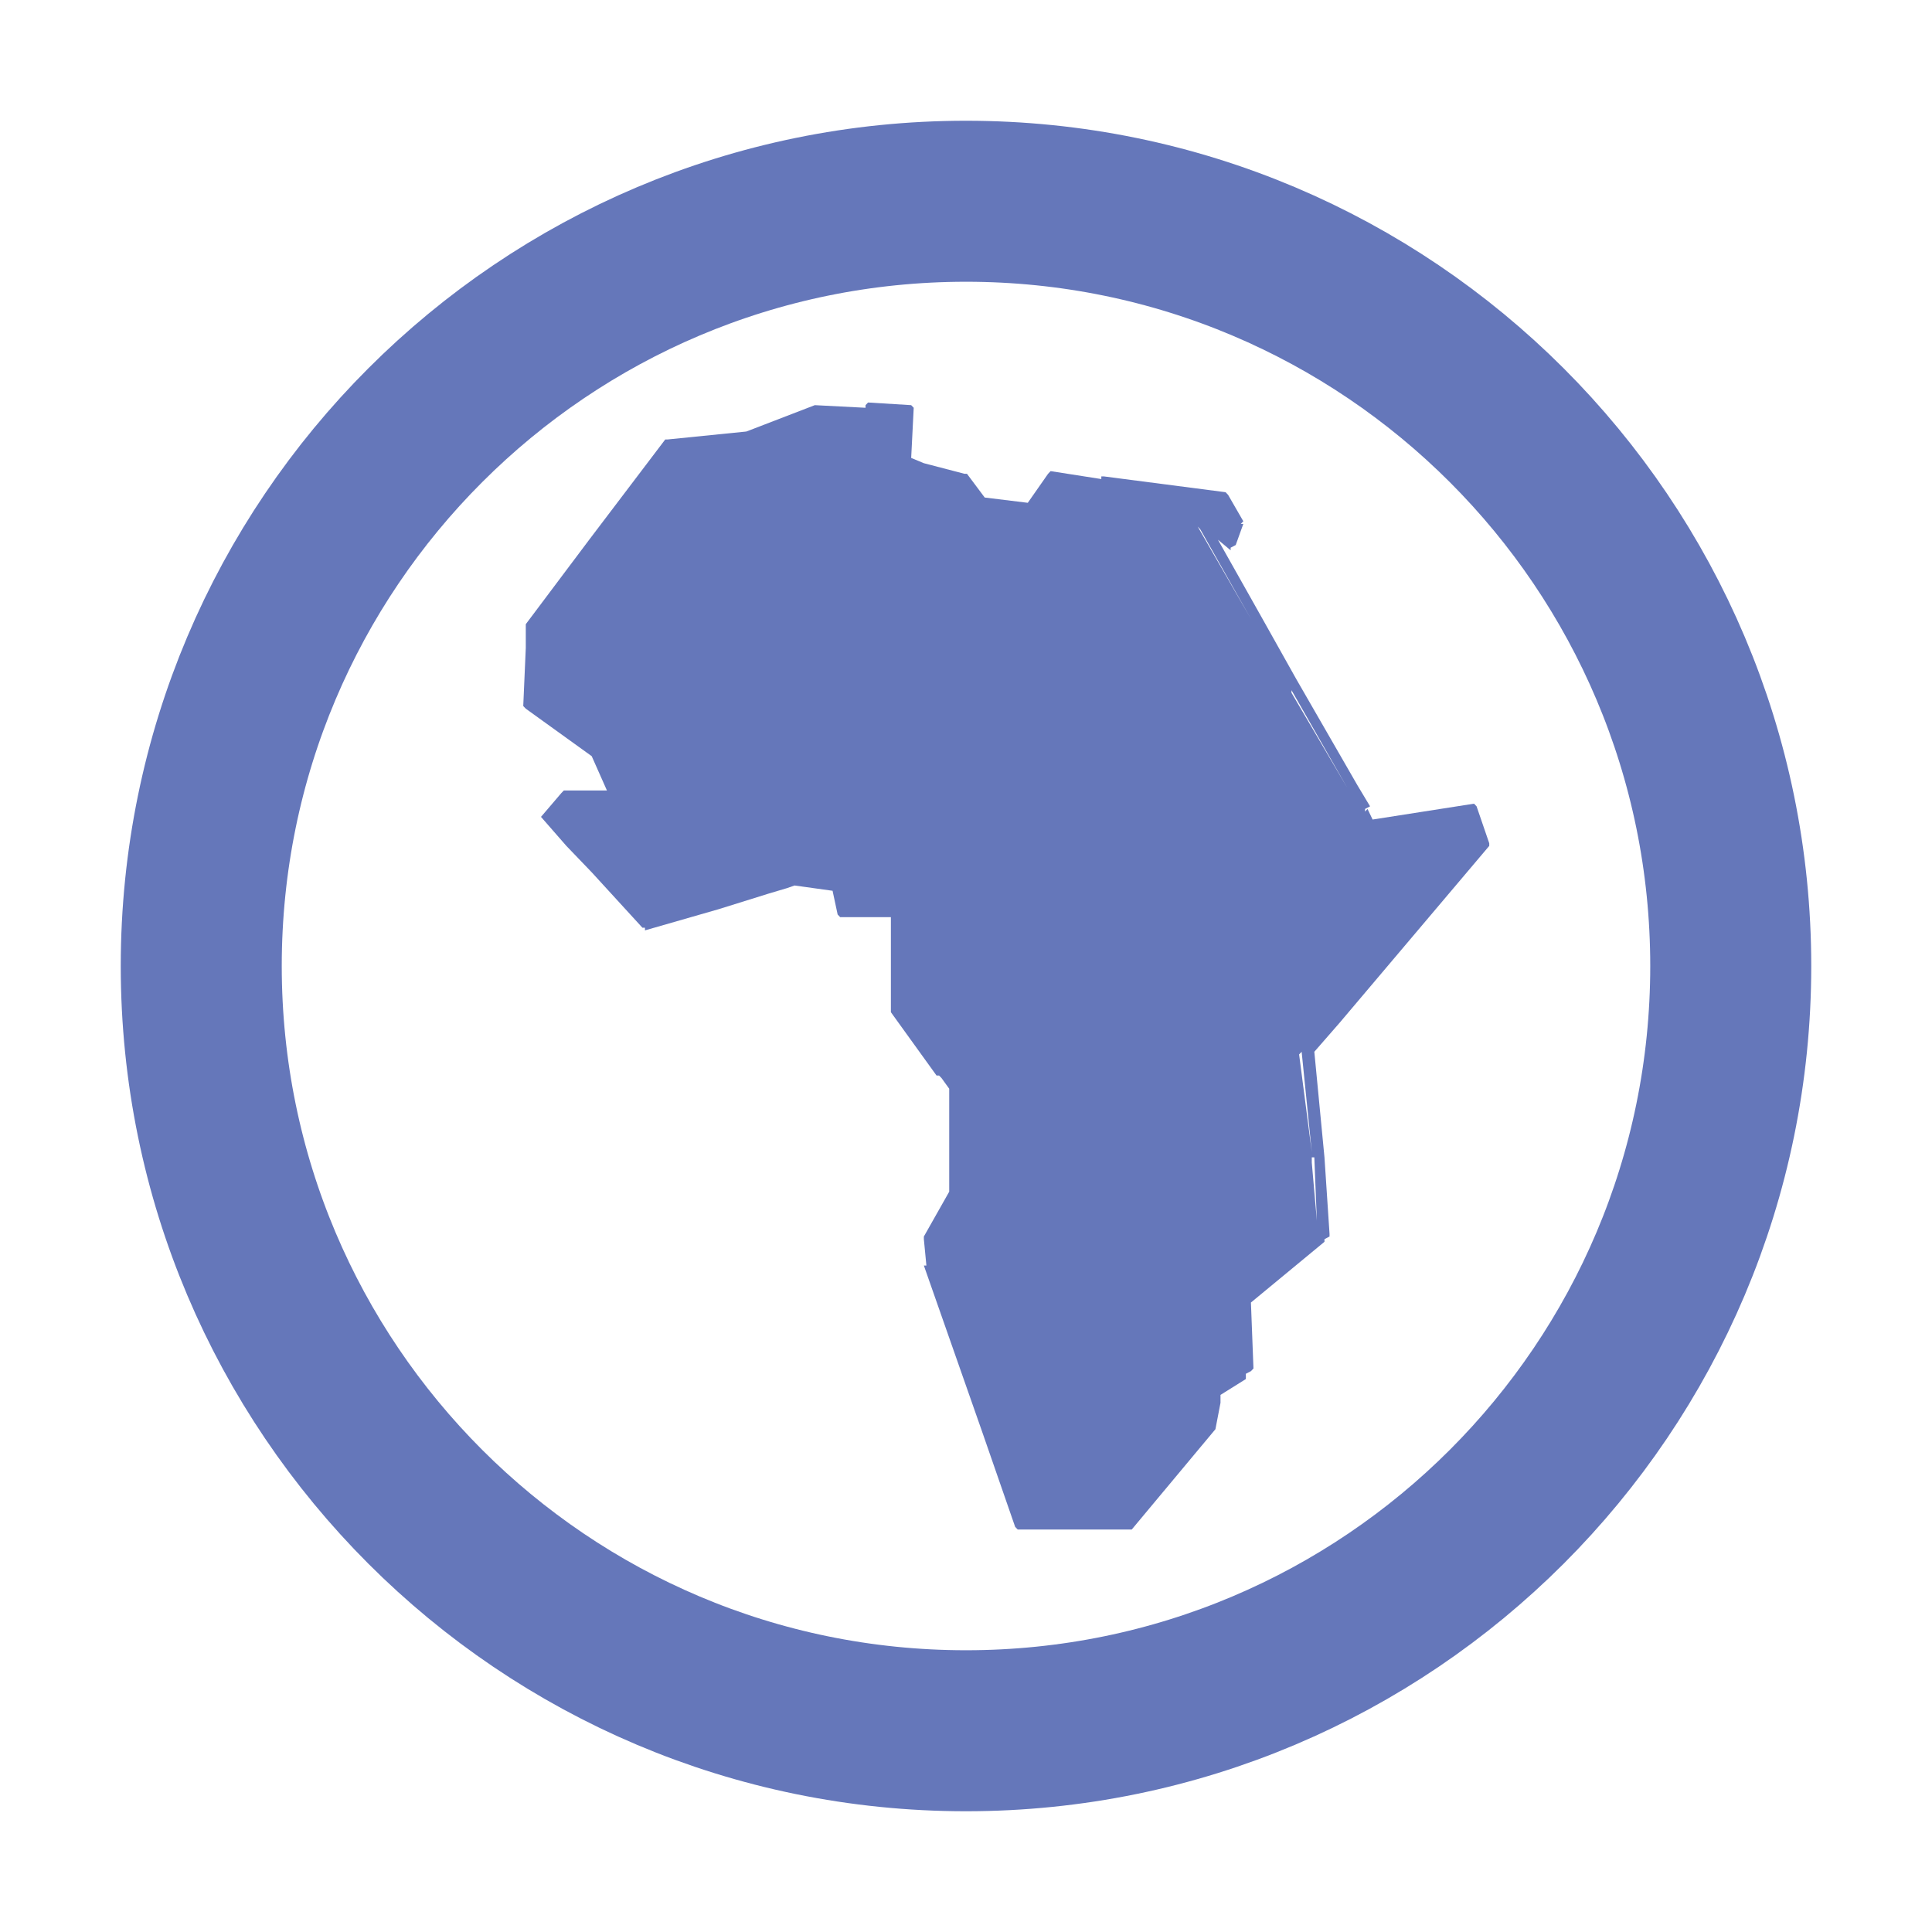 <svg xmlns="http://www.w3.org/2000/svg" width="48" height="48" viewBox="0 0 48 48" fill="none"><path d="M33.976 20.098L33.914 20.164V20.098L34.039 20.033L33.724 19.508L32.213 16.885L31.331 15.312L30.26 13.41L30.575 13.672V13.607L30.701 13.541L30.89 13.016H30.827L30.89 12.951L30.512 12.295L30.449 12.229L27.425 11.836H27.362V11.902L26.102 11.705L26.039 11.771L25.535 12.492L24.465 12.361L24.024 11.771H23.961L22.953 11.508L22.638 11.377L22.701 10.131L22.638 10.066L21.567 10L21.504 10.066V10.131L20.244 10.066L18.543 10.721L16.591 10.918H16.528L14.638 13.41L13.063 15.508V15.574V16.098L13 17.541L13.063 17.607L14.701 18.787L15.079 19.639H14.071H14.008L13.945 19.705L13.441 20.295L14.071 21.016L14.701 21.672L15.961 23.049H16.024V23.115L17.85 22.59L19.11 22.197L19.551 22.066L19.74 22L20.685 22.131L20.811 22.721L20.874 22.787H21.882H22.134V25.082V25.148L22.89 26.197L23.268 26.721H23.331L23.394 26.787L23.583 27.049V29.607L22.953 30.721V30.787L23.016 31.442H22.953L24.402 35.574L25.221 37.934L25.284 38H27.992H28.118L30.197 35.508L30.323 34.852V34.656L30.953 34.262V34.131L31.079 34.066L31.142 34L31.079 32.361L32.906 30.852V30.787L33.032 30.721V30.656L32.906 28.754L32.654 26.131L33.283 25.41L37 21.016V20.951L36.685 20.033L36.622 19.967L34.102 20.361L33.976 20.098ZM33.473 19.574L32.087 17.213V17.148L33.473 19.574ZM31.079 15.377L29.756 13.082L29.819 13.148L31.079 15.377ZM32.717 30.328L32.591 28.885V28.754H32.654L32.717 30.328ZM32.591 28.623L32.276 26.197L32.339 26.131L32.591 28.623Z" fill="#6577BA"></path><path d="M43 24C43 34.493 34.493 43 24 43C13.507 43 5 34.493 5 24C5 13.507 13.507 5 24 5C34.493 5 43 13.507 43 24Z" stroke="#6577BA" stroke-width="4"></path></svg>